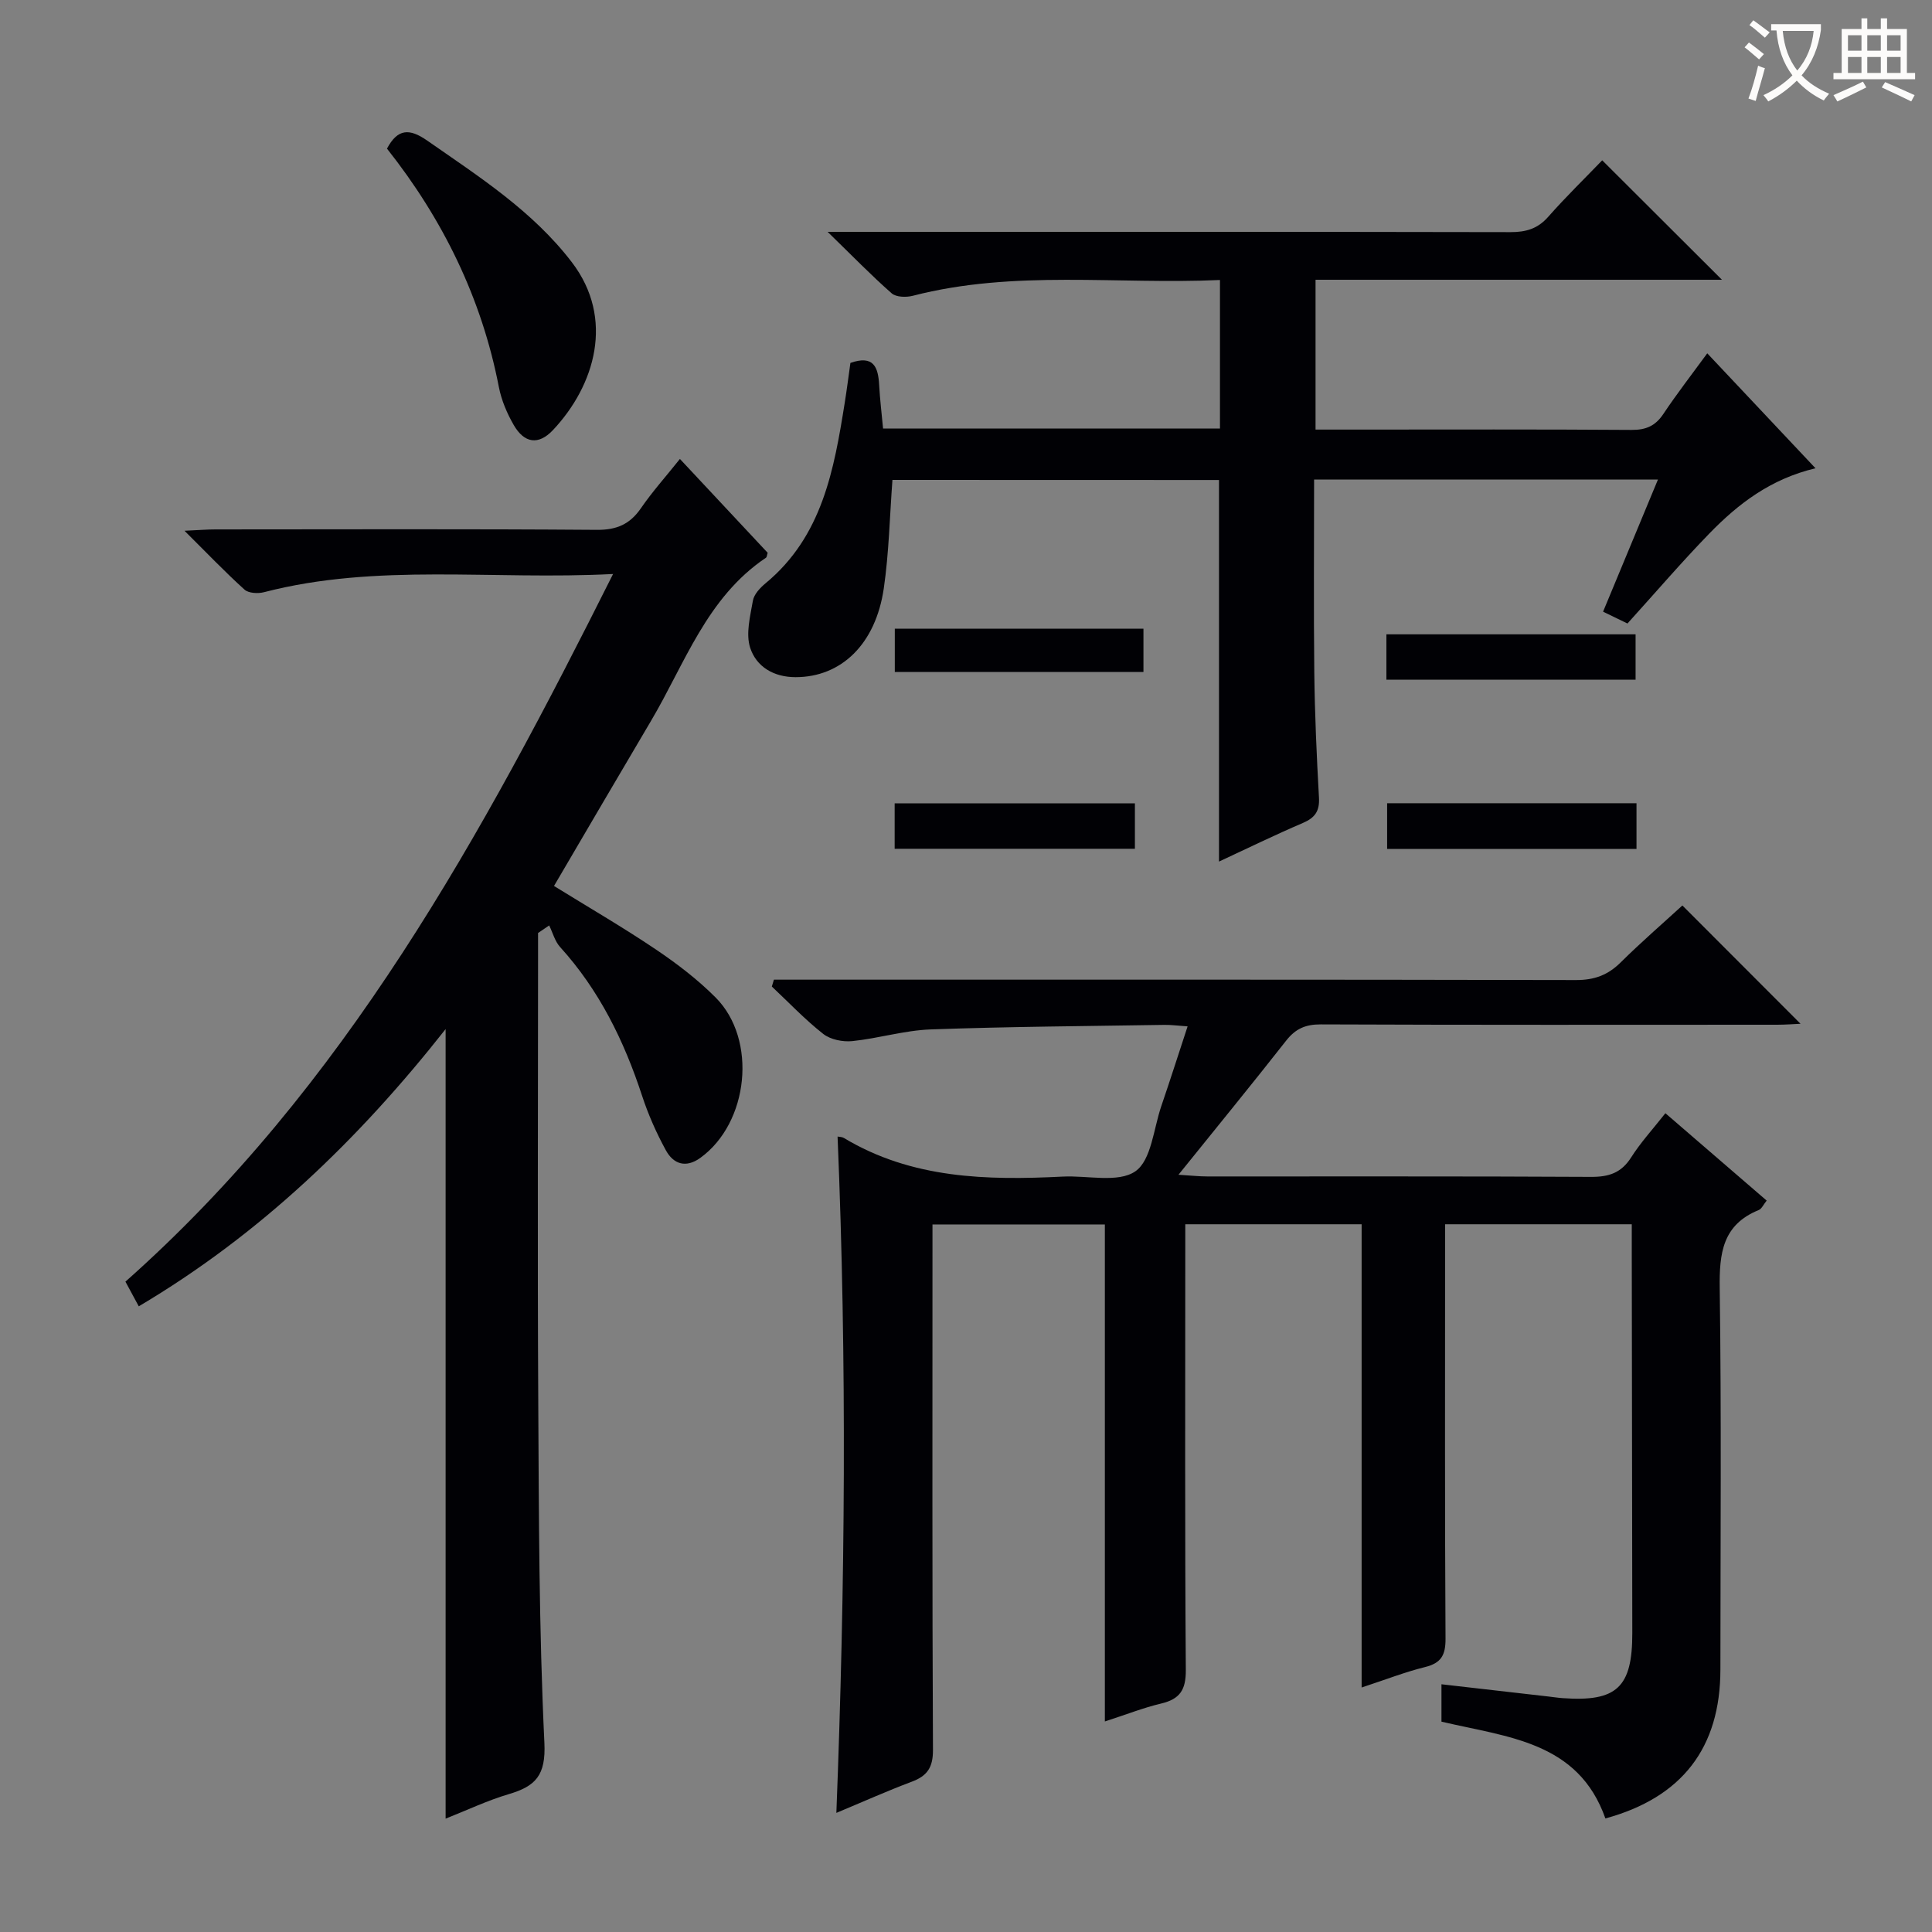 <svg enable-background="new 0 0 400 400" viewBox="0 0 400 400" xmlns="http://www.w3.org/2000/svg"><rect x="0" y="0" width="400" height="400" fill="#808080" stroke="none"/><g fill="#010105"><path d="m281.91 349.38c0-32.4 0-64.01 0-95.91-12.14 0-23.91 0-36.51 0v5.8c0 28.83-.1 57.66.11 86.49.03 4.13-1.24 6.02-5.11 6.94-3.68.87-7.22 2.28-11.65 3.71 0-34.56 0-68.57 0-102.9-12.13 0-23.53 0-35.69 0v5.81c0 34.33-.07 68.66.1 102.98.02 3.61-1.17 5.38-4.38 6.58-5.09 1.91-10.06 4.14-15.62 6.46 1.83-47 2.2-93.48.25-140.03.39.08.91.06 1.28.28 14.1 8.48 29.62 8.8 45.35 8.01 5.12-.26 11.46 1.36 15.02-1.09 3.33-2.3 3.77-8.84 5.39-13.55 1.82-5.31 3.52-10.66 5.43-16.46-1.93-.13-3.36-.33-4.79-.31-16.14.26-32.29.36-48.42.94-5.42.2-10.78 1.86-16.21 2.42-1.97.2-4.52-.31-6.02-1.49-3.78-2.97-7.12-6.5-10.64-9.81.14-.47.28-.95.43-1.42h5.56c53.49 0 106.98-.04 160.48.08 3.79.01 6.6-1.01 9.26-3.64 4.24-4.2 8.76-8.11 12.79-11.8 8.26 8.27 16.31 16.33 24.46 24.49-1.38.06-3.11.2-4.85.2-31.5.01-62.99.06-94.49-.07-3.17-.01-5.23.91-7.16 3.37-7.08 9.02-14.34 17.89-22.29 27.76 2.6.16 4.26.35 5.93.35 26.5.02 52.99-.06 79.49.09 3.7.02 6.28-.83 8.32-4.06 1.95-3.07 4.45-5.79 7.07-9.12 6.99 6.04 13.86 11.96 20.97 18.09-.67.82-1.03 1.71-1.65 1.96-7.49 3.04-8.17 8.95-8.07 16.15.36 26.32.15 52.66.14 78.99-.01 16.19-7.94 26.49-23.81 30.82-5.62-15.93-20.18-16.8-33.94-20.04 0-2.25 0-4.8 0-7.74 7.38.84 14.74 1.69 22.11 2.53.99.11 1.98.27 2.97.34 11.22.81 14.45-2.23 14.43-13.47-.04-26.33-.07-52.66-.11-78.99 0-1.79 0-3.57 0-5.65-12.99 0-25.41 0-38.65 0v5.8c0 26.66-.07 53.33.09 79.99.02 3.42-.89 5.06-4.25 5.89-4.16 1.03-8.18 2.61-13.12 4.23z"/><path d="m126.93 118.84c-24.98 1.3-48.83-2.31-72.28 3.77-1.25.32-3.19.22-4.03-.54-4.02-3.63-7.77-7.56-12.42-12.18 2.92-.13 4.66-.28 6.39-.28 26.33-.01 52.65-.11 78.98.09 4.13.03 6.86-1.17 9.15-4.51 2.34-3.4 5.12-6.5 8.05-10.17 6.24 6.67 12.22 13.07 18.17 19.43-.15.43-.15.89-.37 1.03-12.26 8.24-16.77 21.93-23.82 33.83-6.69 11.3-13.31 22.64-20.05 34.12 7.03 4.35 14.19 8.5 21.04 13.11 4.4 2.96 8.69 6.24 12.42 9.98 8.69 8.72 6.86 25.97-3.17 33.21-3.01 2.17-5.57 1.27-7.12-1.56-1.98-3.61-3.67-7.44-4.95-11.35-3.72-11.34-8.86-21.83-16.96-30.75-1.08-1.19-1.52-2.97-2.26-4.47-.77.52-1.54 1.04-2.3 1.57v5.27c0 30.49-.13 60.98.04 91.48.13 23.64.14 47.3 1.27 70.9.33 6.78-1.84 9-7.38 10.64-4.4 1.3-8.59 3.3-13.07 5.07 0-54.65 0-108.66 0-163.47-18 22.85-38.4 42.51-63.53 57.4-.99-1.84-1.83-3.38-2.76-5.11 45.46-40.32 73.77-92.25 100.96-146.51z"/><path d="m184.77 99.36c-.57 7.63-.72 15.11-1.79 22.45-1.69 11.61-8.86 18.39-18.26 18.39-4.56 0-8.12-2.17-9.4-6.07-.95-2.9 0-6.54.56-9.77.23-1.31 1.48-2.65 2.6-3.58 11.78-9.73 14.2-23.53 16.42-37.43.44-2.76.79-5.53 1.17-8.21 4.81-1.7 5.75.89 5.95 4.57.16 2.96.52 5.9.81 9.01h69.75c0-10.05 0-20.08 0-30.75-21.27.97-42.6-2.16-63.6 3.27-1.36.35-3.46.3-4.38-.52-4.2-3.69-8.11-7.72-13.25-12.72h6.86c44.83 0 89.66-.03 134.49.06 3.21.01 5.65-.68 7.84-3.17 3.74-4.24 7.81-8.19 11.18-11.7 8.59 8.57 16.83 16.79 24.79 24.73-27.26 0-55.5 0-84.14 0v31.02h8.43c19 0 38-.07 56.99.07 2.99.02 4.94-.83 6.6-3.32 2.76-4.14 5.82-8.08 9.08-12.54 7.47 7.93 14.7 15.6 22.41 23.8-9.31 2.21-16.01 7.37-21.96 13.49-5.78 5.95-11.19 12.27-16.97 18.65-1.4-.68-3.02-1.47-5.05-2.45 3.75-9.04 7.47-17.98 11.36-27.35-23.96 0-47.35 0-71.19 0 0 13.4-.11 26.67.04 39.94.1 8.65.49 17.3.97 25.93.15 2.79-.84 4.16-3.34 5.23-5.76 2.46-11.39 5.22-17.36 7.99 0-26.58 0-52.61 0-79-22.2-.02-44.78-.02-67.61-.02z"/><path d="m80.12 30.77c2.21-4.14 4.63-4.24 8.32-1.67 10.76 7.5 21.83 14.57 29.96 25.2 8.92 11.67 4.78 25.52-3.93 34.76-2.99 3.16-5.92 2.72-8.11-1.07-1.39-2.41-2.54-5.12-3.07-7.83-3.57-18.46-11.62-34.8-23.17-49.39z"/><path d="m287.04 140.72c0-3.18 0-6.12 0-9.39h51.59v9.39c-16.94 0-33.97 0-51.59 0z"/><path d="m338.82 166.3v9.46c-17.21 0-34.24 0-51.63 0 0-3.06 0-6.11 0-9.46z"/><path d="m234.97 166.32v9.41c-16.53 0-32.94 0-49.74 0 0-2.97 0-6.03 0-9.41z"/><path d="m236.74 130.17v8.96c-17.19 0-34.12 0-51.48 0 0-2.86 0-5.73 0-8.96z"/></g><path d="m362.1 8.8c1.1.8 2.1 1.6 3.1 2.4l-1 1.1c-1.3-1.1-2.3-2-3-2.5zm1.9 4.8c.5.2.9.4 1.4.5-.6 2.3-1.3 4.5-1.9 6.8l-1.5-.5c.8-2.1 1.4-4.3 2-6.8zm-1-9.4c1.3.9 2.4 1.8 3.4 2.5l-1 1.1c-1.4-1.2-2.4-2.1-3.2-2.6zm3.7 2.2v-1.4h10.3v1.2c-.5 3.6-1.8 6.8-4 9.4 1.5 1.6 3.4 2.8 5.7 3.8-.3.4-.7.8-1.1 1.4-2.3-1.1-4.1-2.5-5.6-4.1-1.6 1.6-3.6 3.1-5.9 4.3-.3-.5-.7-.9-1-1.3 2.4-1.1 4.4-2.5 6-4.1-1.9-2.5-3-5.6-3.3-9.3h-1.1zm8.8 0h-6.4c.3 3.3 1.3 6 3 8.2 2-2.3 3.1-5.1 3.4-8.2z" fill="#fcfbfa"/><path d="m385.3 3.8h1.3v2.2h2.8v-2.2h1.3v2.2h4.1v9.1h1.7v1.3h-16.9v-1.3h1.7v-9.1h4.1v-2.2zm.4 13.1.7 1.2c-1.8.9-3.8 1.9-6 2.9-.2-.4-.5-.8-.8-1.3 2.3-1 4.3-1.9 6.1-2.8zm-3.1-6.4h2.8v-3.2h-2.8zm0 4.6h2.8v-3.3h-2.8zm4-4.6h2.8v-3.2h-2.8zm0 4.6h2.8v-3.3h-2.8zm3.7 1.9c2.1.9 4.1 1.8 6.1 2.7l-.7 1.3c-2.2-1.1-4.2-2-6.1-2.9zm3.2-9.7h-2.8v3.2h2.8zm-2.8 7.8h2.8v-3.3h-2.8z" fill="#fcfbfa"/></svg>